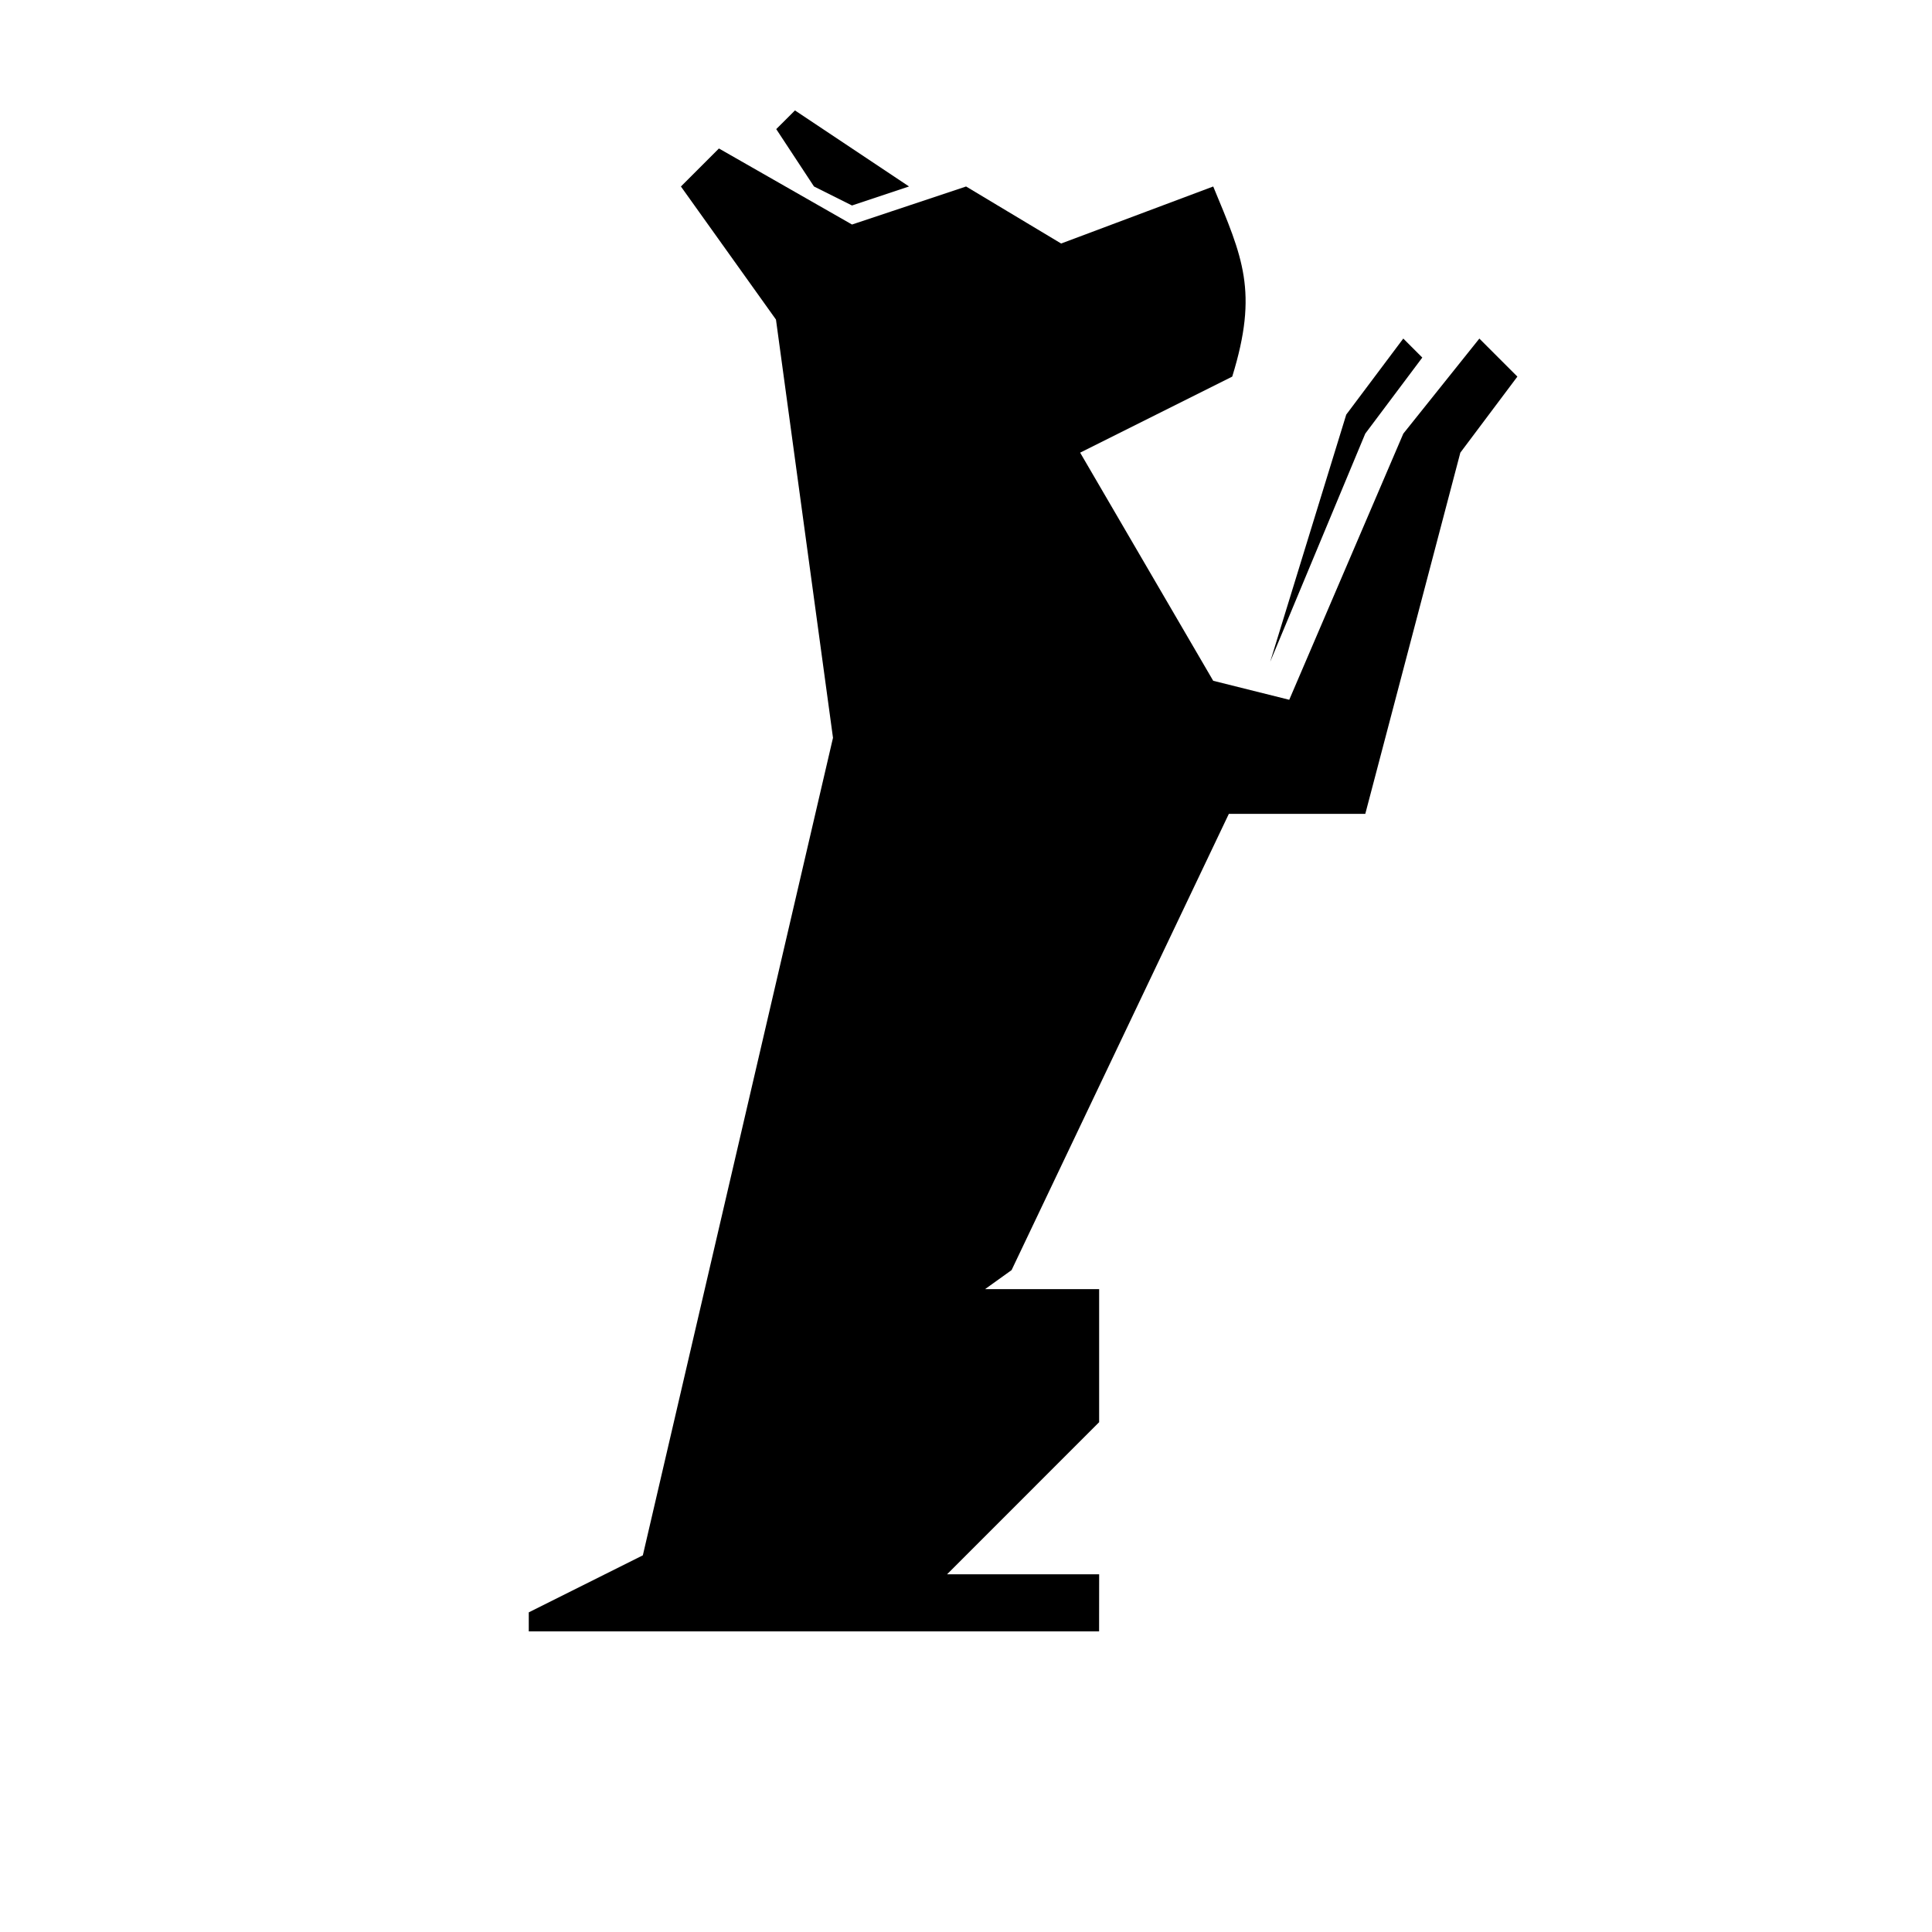 <?xml version="1.0" encoding="UTF-8"?>
<!-- Uploaded to: ICON Repo, www.iconrepo.com, Generator: ICON Repo Mixer Tools -->
<svg fill="#000000" width="800px" height="800px" version="1.1" viewBox="144 144 512 512" xmlns="http://www.w3.org/2000/svg">
 <path d="m435.27 576.33h-151.14v-5.039l30.23-15.113 50.391-216.65-15.113-110.84-25.191-35.266 10.074-10.074 35.27 20.152 30.227-10.078 25.191 15.113 40.305-15.113c7.805 18.832 12.027 27.75 5.039 50.383l-40.305 20.152 35.262 60.457 20.152 5.035 30.227-70.531 20.152-25.191 10.078 10.078-15.117 20.152-25.188 95.723h-36.16l-57.578 120.91-7.023 5.039h30.227v35.266l-40.301 40.305h40.305zm80.613-342.61-15.113 20.152-20.152 65.496 25.191-60.457 15.113-20.152zm-130.98-40.305-15.113 5.039-10.078-5.039-10-15.199 4.961-4.953z" fill-rule="evenodd"/>
</svg>